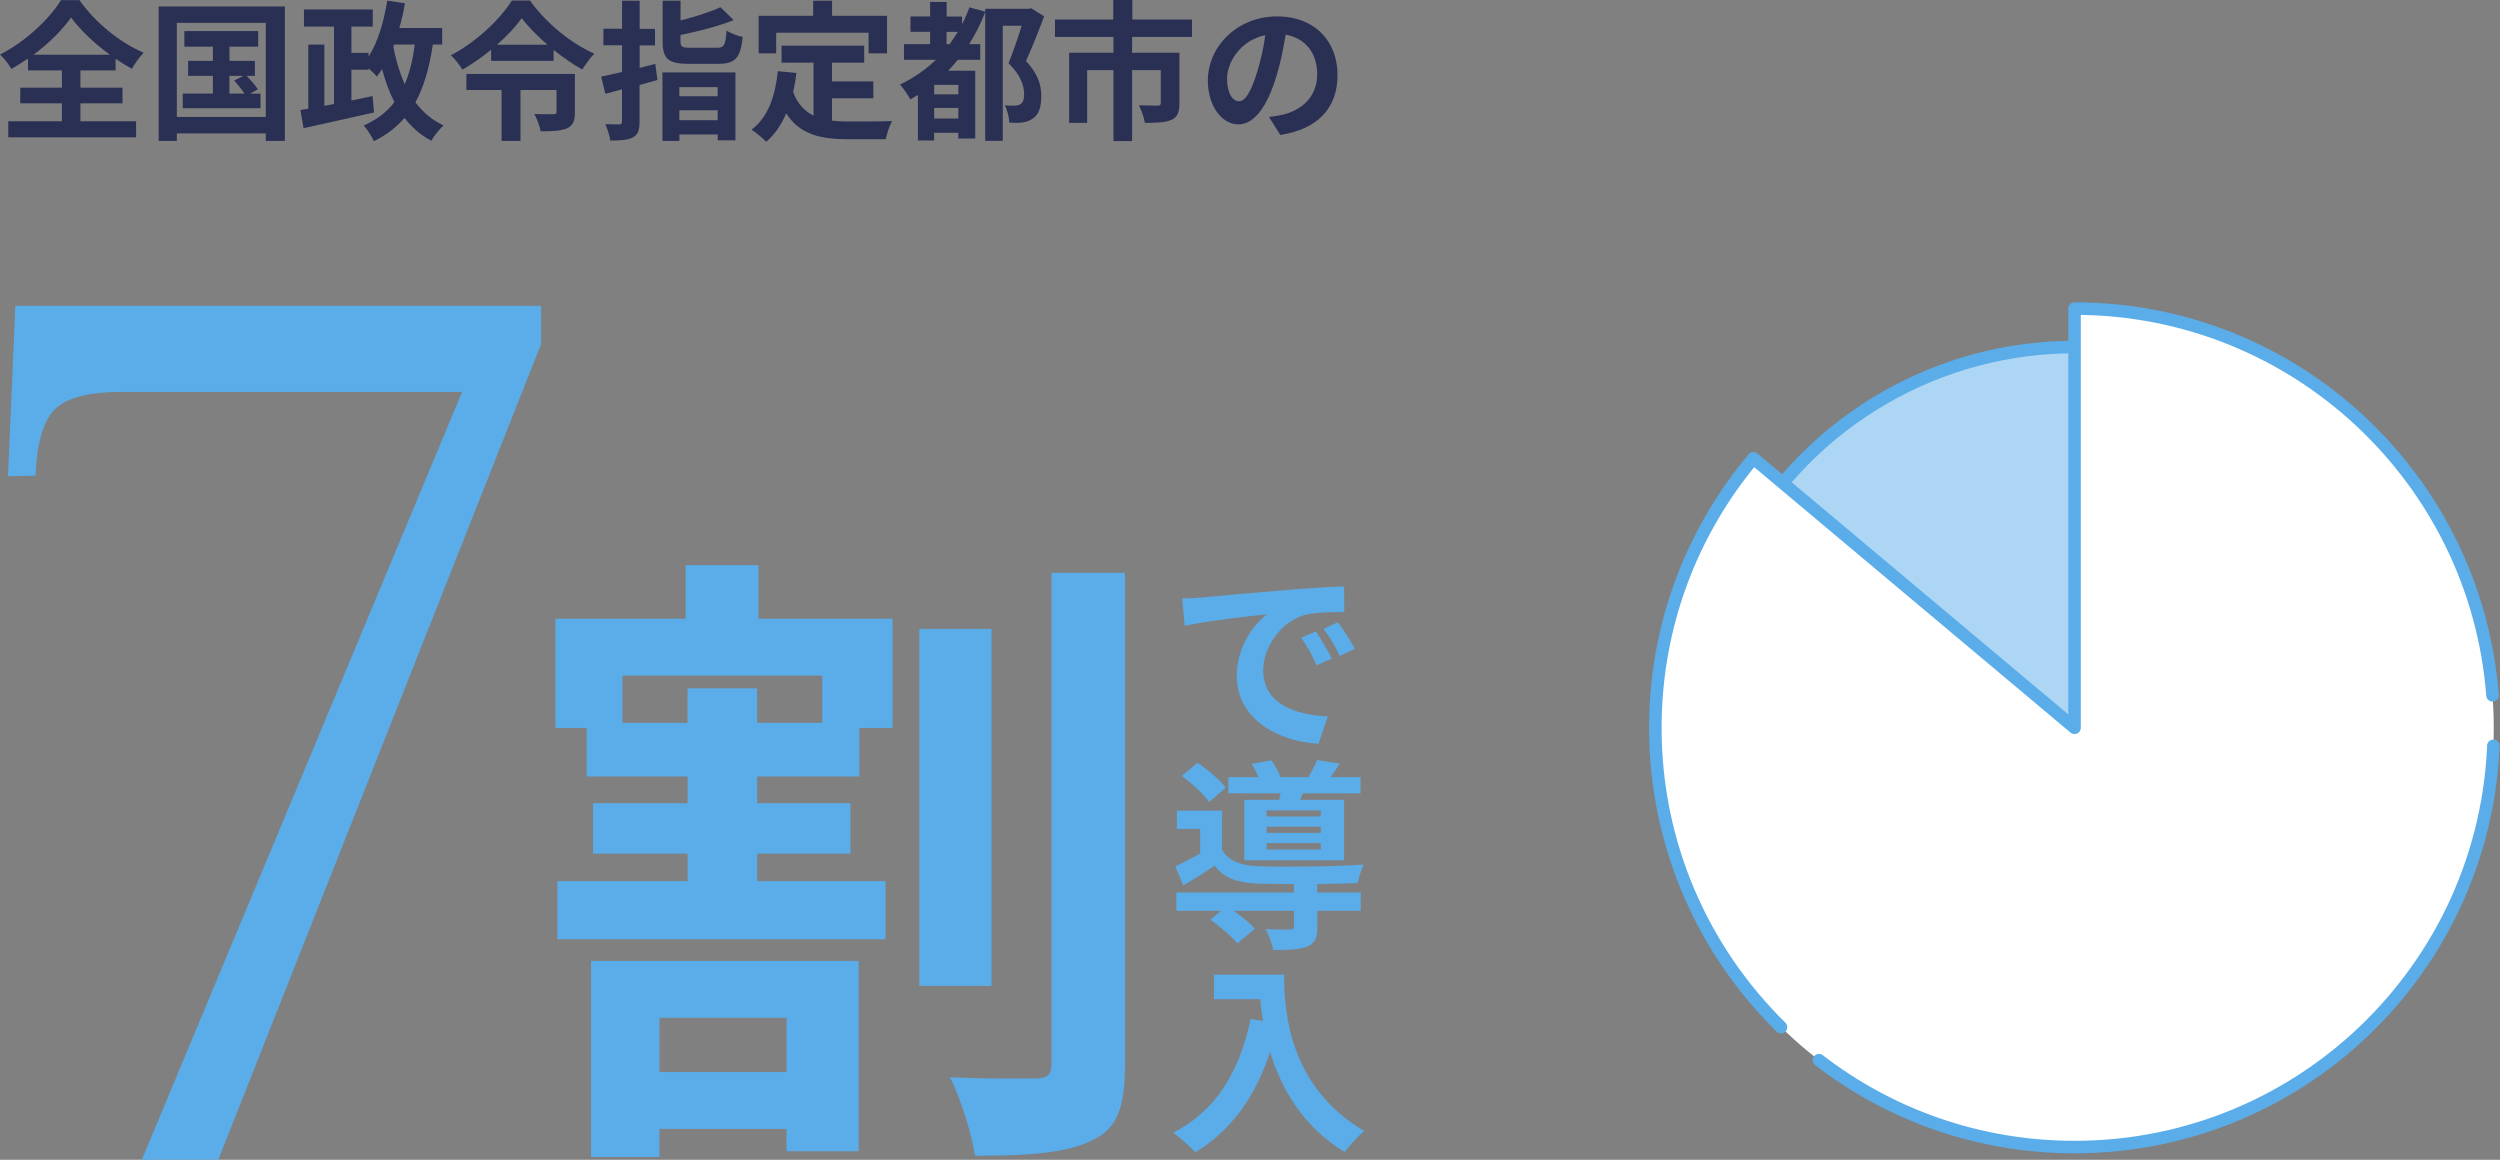 <?xml version="1.0" encoding="UTF-8"?><svg id="b" xmlns="http://www.w3.org/2000/svg" viewBox="0 0 399.39 185.28"><rect x="0" y="0" width="399.39" height="185.28" fill="#808080" stroke="none"/><g id="c"><circle cx="331.42" cy="116.28" r="60.84" style="fill:#acd6f4; stroke:#5aade9; stroke-miterlimit:10; stroke-width:2px;"/><path d="M331.42,49.31v66.97l-51.3-43.05c-9.78,11.64-15.67,26.65-15.67,43.05,0,36.99,29.98,66.97,66.97,66.97s66.97-29.98,66.97-66.97-29.98-66.97-66.97-66.97Z" style="fill:#fff; fill-rule:evenodd;"/><path d="M398.19,111.08c-2.65-34.56-31.53-61.78-66.77-61.78v66.97l-51.3-43.05c-9.78,11.64-15.67,26.65-15.67,43.05,0,18.73,7.69,35.66,20.08,47.82" style="fill:none; stroke:#5aade9; stroke-linecap:round; stroke-linejoin:round; stroke-width:2px;"/><path d="M290.59,169.37c11.3,8.71,25.46,13.88,40.83,13.88,36.99,0,66.97-29.98,66.97-66.97,0-.39,0-.78-.01-1.17" style="fill:none; stroke:#5aade9; stroke-dasharray:146.25 8.04; stroke-linecap:round; stroke-linejoin:round; stroke-width:2px;"/><path d="M12.86,19.37h8.88v2.57H1.32v-2.57h8.57v-2.86H3.24v-2.5h6.65v-2.76h-5.42v-1.9c-.86.6-1.75,1.15-2.66,1.66-.36-.67-1.15-1.7-1.8-2.3C4.1,6.65,7.97,2.95,9.74.02h2.95c2.57,3.65,6.48,6.79,10.27,8.4-.74.77-1.37,1.68-1.9,2.57-.86-.48-1.73-1.01-2.59-1.61v1.87h-5.62v2.76h6.72v2.5h-6.72v2.86ZM17.55,8.74c-2.5-1.82-4.8-4.01-6.19-5.95-1.37,1.94-3.5,4.1-6,5.95h12.19Z" style="fill:#2a3054;"/><path d="M45.51,1.03v21.48h-3.05v-1.2h-14.21v1.2h-2.9V1.03h20.16ZM42.46,18.67V3.65h-14.21v15.03h14.21ZM41.62,14.95v2.33h-12.43v-2.33h4.82v-2.83h-3.96v-2.4h3.96v-2.26h-4.56v-2.5h11.79v2.5h-4.58v2.26h4.06v2.4h-1.32c.65.67,1.42,1.56,1.8,2.14l-1.25.7h1.68ZM36.65,14.95h2.4c-.41-.65-1.08-1.46-1.63-2.09l1.46-.74h-2.23v2.83Z" style="fill:#2a3054;"/><path d="M69.15,7.1c-.55,3.7-1.42,6.75-2.78,9.24,1.18,1.58,2.66,2.86,4.49,3.7-.65.58-1.54,1.68-1.94,2.45-1.75-.91-3.14-2.16-4.3-3.65-1.3,1.49-2.88,2.74-4.9,3.72-.24-.65-1.08-1.92-1.61-2.52,2.09-.91,3.7-2.16,4.9-3.72-.82-1.58-1.44-3.34-1.97-5.28-.26.41-.55.82-.84,1.18-.29-.34-.79-.84-1.32-1.3v.22h-2.74v4.92c1.13-.24,2.26-.48,3.38-.72l.24,2.62c-3.94.91-8.18,1.82-11.26,2.52l-.5-2.9,1.25-.22V7.13h2.57v9.77l1.54-.29V4.25h-4.8V1.51h10.99v2.74h-3.41v4.2h2.74v.6c1.49-2.33,2.45-5.57,2.98-8.95l2.83.43c-.22,1.34-.53,2.66-.89,3.94h6.84v2.64h-1.49ZM62.83,7.42c.41,2.18,1.03,4.22,1.82,6.05.79-1.82,1.3-3.91,1.61-6.36h-3.31l-.12.31Z" style="fill:#2a3054;"/><path d="M84.67.1c2.59,3.6,6.53,6.82,10.27,8.47-.72.74-1.37,1.68-1.92,2.54-1.51-.86-3.1-1.94-4.58-3.14v1.75h-9.98v-1.78c-1.42,1.18-2.98,2.26-4.58,3.19-.38-.65-1.18-1.7-1.85-2.3,4.06-2.11,7.94-5.83,9.74-8.74h2.9ZM91.85,17.95c0,1.32-.29,2.11-1.3,2.57-1.03.41-2.38.46-4.18.46-.14-.84-.6-2.02-1.01-2.76,1.18.05,2.66.02,3.02.02.41,0,.53-.07.53-.36v-3.5h-5.76v8.14h-3.02v-8.14h-5.62v-2.57h17.33v6.14ZM87.46,7.15c-1.63-1.42-3.1-2.9-4.1-4.25-.98,1.37-2.35,2.83-3.96,4.25h8.06Z" style="fill:#2a3054;"/><path d="M105,12.79c-.94.26-1.87.53-2.83.79v5.83c0,1.42-.24,2.09-1.06,2.54-.79.43-1.94.5-3.62.5-.07-.72-.46-1.87-.79-2.62.94.05,1.9.05,2.21.05.34-.02.46-.12.46-.46v-5.14l-2.66.7-.67-2.74c.96-.19,2.11-.46,3.34-.74v-4.27h-2.98v-2.64h2.98V.12h2.81v4.49h2.45v2.64h-2.45v3.6c.84-.22,1.68-.43,2.5-.65l.34,2.59ZM105.82,11.57h11.67v10.85h-2.83v-.94h-6.12v1.03h-2.71v-10.94ZM114.51,7.63c1.2,0,1.39-.38,1.56-2.76.6.43,1.8.89,2.59,1.03-.36,3.38-1.2,4.3-3.94,4.3h-4.66c-3.34,0-4.2-.82-4.2-3.58V.12h2.86v3.14c2.4-.6,4.8-1.37,6.38-2.11l2.11,2.06c-2.45.98-5.64,1.8-8.5,2.38v1.01c0,.91.24,1.03,1.63,1.03h4.15ZM108.53,13.92v1.46h6.12v-1.46h-6.12ZM114.65,19.2v-1.58h-6.12v1.58h6.12Z" style="fill:#2a3054;"/><path d="M132.91,19.27c.86.1,1.78.14,2.74.14,1.3,0,5.26,0,6.87-.07-.41.7-.86,2.06-1.01,2.9h-6c-4.42,0-7.71-.72-9.91-4.13-.77,1.82-1.82,3.36-3.19,4.54-.48-.5-1.68-1.51-2.35-1.94,2.59-1.92,3.77-5.23,4.2-9.34l2.98.29c-.14,1.08-.31,2.09-.53,3.05.72,1.92,1.85,3.07,3.26,3.77v-8.47h-5.11v-2.71h13.2v2.71h-5.14v3h6.6v2.69h-6.6v3.58ZM124.01,8.52h-2.81V2.52h8.71V.12h3.02v2.4h8.78v6h-2.95v-3.29h-14.76v3.29Z" style="fill:#2a3054;"/><path d="M166.8,2.62c-.86,2.3-1.92,5.02-2.9,7.13,2.04,2.14,2.45,4.03,2.45,5.57,0,1.8-.38,2.98-1.34,3.6-.43.34-1.03.55-1.68.65-.55.07-1.34.07-2.09.02-.02-.77-.29-1.99-.72-2.76.58.05,1.08.05,1.51.05.36,0,.72-.07.96-.22.46-.26.62-.84.62-1.63,0-1.32-.55-3.07-2.5-4.92.72-1.73,1.54-4.15,2.11-6h-3.02v18.39h-2.81V1.94c-.72,1.82-1.56,3.55-2.57,5.11h1.78v2.5h-3.58c-.5.62-1.01,1.18-1.54,1.75h4.32v10.83h-2.71v-.91h-3.86v1.22h-2.59v-7.27c-.41.26-.82.5-1.2.72-.31-.6-1.13-1.8-1.66-2.38,2.14-1.03,4.06-2.35,5.74-3.96h-5.11v-2.5h4.18v-1.97h-3.14v-2.45h3.14V.31h2.64v2.33h2.47v1.22c.46-.84.82-1.75,1.18-2.69l2.52.7v-.46h6.91l.43-.1,2.06,1.3ZM153.1,13.56h-3.86v1.51h3.86v-1.51ZM153.1,18.94v-1.7h-3.86v1.7h3.86ZM151.7,7.06c.46-.62.89-1.27,1.32-1.97h-1.8v1.97h.48Z" style="fill:#2a3054;"/><path d="M180.86,5.9v2.52h7.56v8.11c0,1.37-.29,2.18-1.27,2.62-1.01.43-2.38.48-4.25.48-.12-.82-.55-2.04-.96-2.81,1.2.05,2.62.05,3,.05s.5-.12.5-.38v-5.28h-4.58v11.33h-2.98v-11.33h-4.2v8.42h-2.88v-11.21h7.08v-2.52h-9.34v-2.78h9.31V0h3.05v3.12h9.53v2.78h-9.58Z" style="fill:#2a3054;"/><path d="M204.53,21.55l-1.8-2.86c.91-.1,1.58-.24,2.23-.38,3.07-.72,5.47-2.93,5.47-6.43,0-3.31-1.8-5.78-5.04-6.34-.34,2.04-.74,4.25-1.44,6.5-1.44,4.85-3.5,7.83-6.12,7.83s-4.87-2.93-4.87-6.98c0-5.54,4.8-10.27,11.02-10.27s9.7,4.13,9.7,9.36-3.1,8.64-9.14,9.58ZM197.93,16.18c1.01,0,1.94-1.51,2.93-4.75.55-1.78,1.01-3.82,1.27-5.81-3.96.82-6.1,4.32-6.1,6.96,0,2.42.96,3.6,1.9,3.6Z" style="fill:#2a3054;"/><path d="M1.28,76.1l1.17-27.25h83.98v6.15l-51.56,130.27h-12.21l51.17-122.66H19.45c-5.27,0-8.84.93-10.69,2.78s-2.88,5.39-3.08,10.6l-4.39.1Z" style="fill:#5aade9;"/><path d="M121.17,98.85h21.42v17.44h-5.3v7.75h-16.32v4.28h14.89v8.06h-14.89v4.39h20.5v9.28h-52.43v-9.28h20.81v-4.39h-15.1v-8.06h15.1v-4.28h-16.12v-7.75h-5v-17.44h20.81v-8.57h11.63v8.57ZM94.44,153.52h42.74v30.4h-11.53v-3.57h-20.3v4.49h-10.92v-31.32ZM131.37,107.93h-31.93v7.55h10.4v-5.51h11.12v5.51h10.4v-7.55ZM105.36,162.6v8.67h20.3v-8.67h-20.3ZM158.4,157.5h-11.53v-57.02h11.53v57.02ZM179.72,91.5v78.65c0,6.73-1.22,10.2-5.3,12.04-3.98,2.04-10.3,2.45-18.67,2.45-.51-3.47-2.24-9.08-3.98-12.55,5.92.31,11.73.2,13.77.2,1.73,0,2.45-.61,2.45-2.24v-78.54h11.73Z" style="fill:#5aade9;"/><path d="M191.99,95.45c2.66-.26,8.1-.75,13.7-1.2,3.27-.29,6.84-.49,9.04-.58l.03,4.11c-1.72,0-4.47.03-6.19.42-3.82,1-6.77,5.12-6.77,8.91,0,5.22,4.92,7.09,10.33,7.35l-1.49,4.37c-6.64-.42-13.06-4.02-13.06-10.88,0-4.57,2.69-8.2,4.83-9.82-2.98.32-9.46,1.04-13.15,1.85l-.39-4.37c1.23-.03,2.49-.1,3.11-.16ZM212.75,105.21l-2.4,1.07c-.81-1.75-1.49-3.01-2.49-4.41l2.36-1c.78,1.17,1.91,3.04,2.53,4.34ZM216.44,103.65l-2.4,1.13c-.84-1.72-1.56-2.92-2.59-4.31l2.3-1.07c.81,1.1,2.01,2.98,2.69,4.24Z" style="fill:#5aade9;"/><path d="M210.45,142.59h6.93v2.92h-6.93v2.59c0,1.72-.36,2.62-1.65,3.14-1.3.49-3.01.52-5.41.52-.16-1.04-.71-2.37-1.2-3.34,1.59.1,3.37.1,3.85.07.52,0,.68-.13.68-.49v-2.49h-9.62c1.3.91,2.62,2.01,3.37,2.85l-2.79,2.36c-.84-1.07-2.79-2.72-4.31-3.79l1.72-1.42h-7.16v-2.92h18.79v-1.36c-2.17,0-4.18-.03-5.67-.06-3.27-.13-5.47-.84-7.03-2.88-1.55,1.07-3.14,2.07-4.96,3.17l-1.3-3.04c1.2-.58,2.62-1.3,3.98-2.07v-3.92h-3.73v-2.92h7.22v6.28c1.07,1.78,3.01,2.49,5.77,2.59,3.92.16,12.37.06,16.84-.26-.32.71-.78,2.11-.94,2.95-1.72.07-4.05.13-6.48.16v1.36ZM193.19,128.14c-.84-1.2-2.75-2.98-4.37-4.18l2.49-2.11c1.62,1.1,3.6,2.75,4.5,3.98l-2.62,2.3ZM204.36,127.78c.06-.32.16-.68.23-1.04h-8.36v-2.59h4.83c-.29-.71-.71-1.49-1.1-2.11l3.14-.58c.55.78,1.17,1.85,1.49,2.69h4.44c.52-.88,1.07-1.94,1.39-2.72l3.6.55c-.49.81-.97,1.55-1.43,2.17h4.76v2.59h-9.23l-.42,1.04h7.03v9.65h-15.94v-9.65h5.57ZM211,129.47h-8.65v.97h8.65v-.97ZM211,132.06h-8.65v1h8.65v-1ZM211,134.68h-8.65v1.04h8.65v-1.04Z" style="fill:#5aade9;"/><path d="M205.14,155.7c0,6.12.88,17.95,12.8,24.98-.84.68-2.43,2.36-3.11,3.37-6.71-4.05-10.14-10.17-11.92-15.97-2.43,7.26-6.32,12.63-11.95,16-.71-.81-2.53-2.4-3.53-3.14,6.74-3.4,10.59-9.65,12.38-18.17l1.98.36c-.23-1.23-.36-2.4-.45-3.5h-7.39v-3.92h11.21Z" style="fill:#5aade9;"/></g></svg>